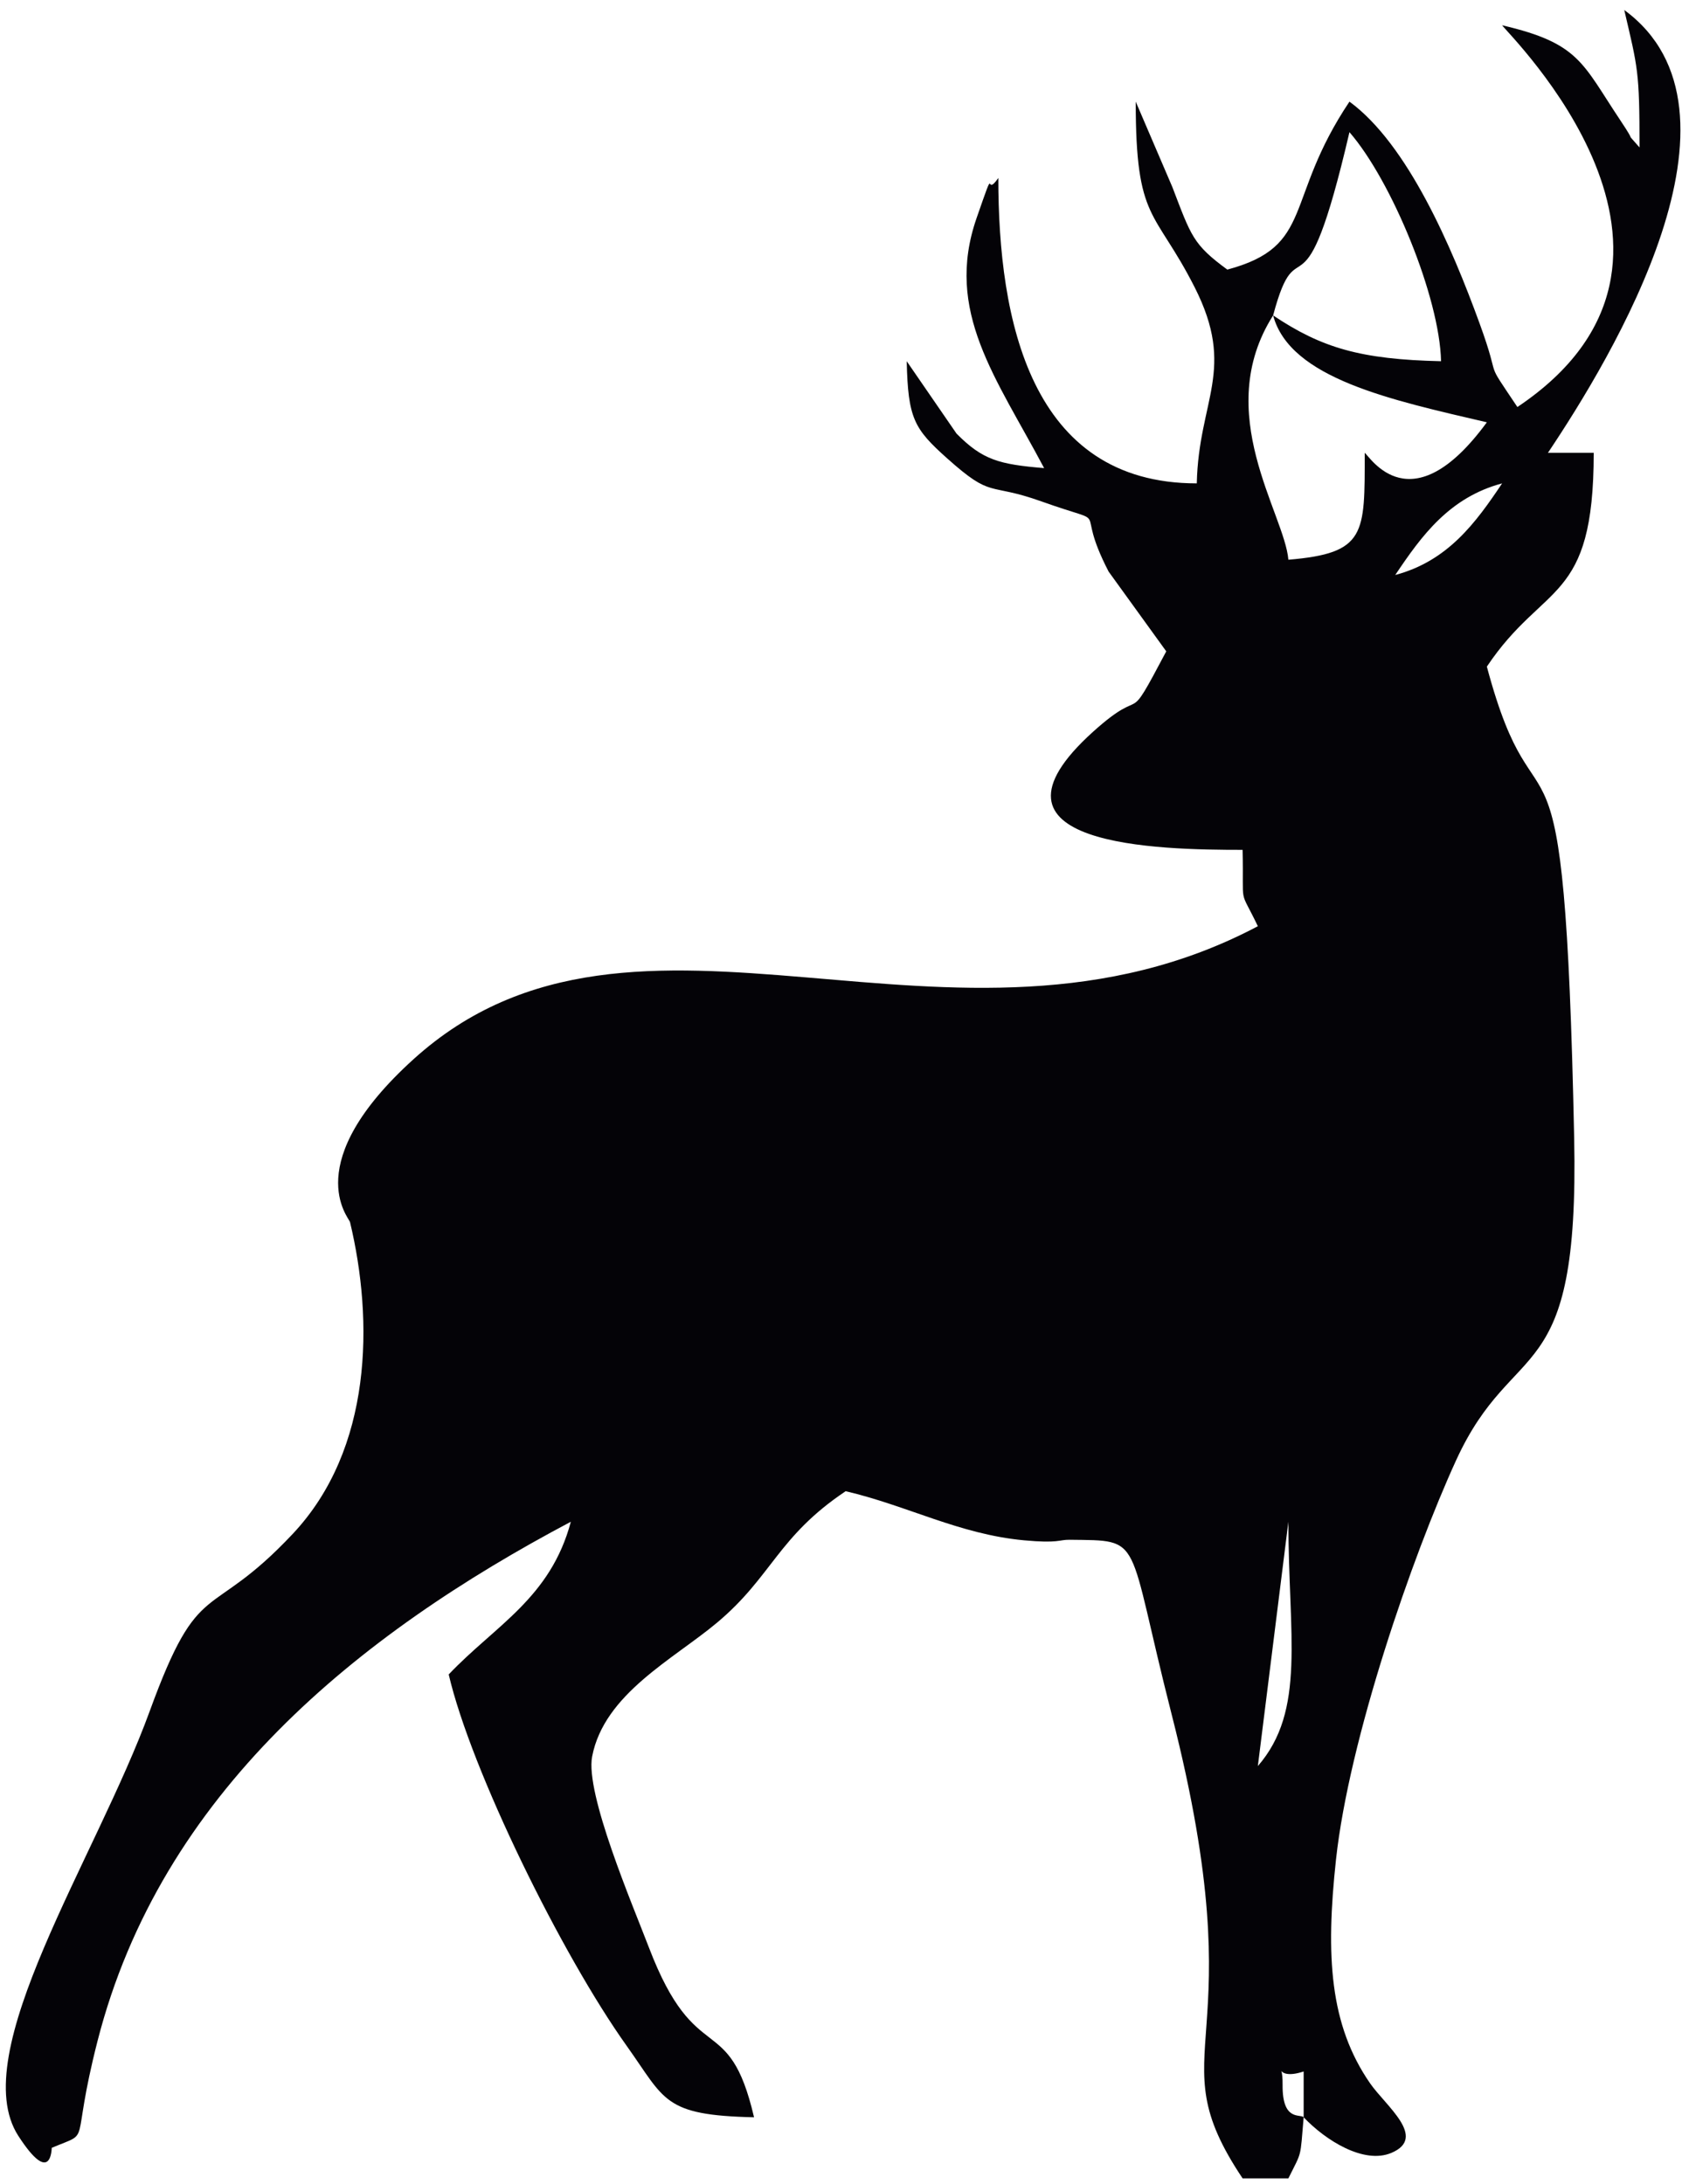 <?xml version="1.0" encoding="UTF-8" standalone="no"?>
<!-- Created with Inkscape (http://www.inkscape.org/) -->

<svg
   version="1.1"
   id="svg1"
   width="350.667"
   height="453.333"
   viewBox="0 0 350.667 453.333"
   sodipodi:docname="CHASSE 3.eps"
   xmlns:inkscape="http://www.inkscape.org/namespaces/inkscape"
   xmlns:sodipodi="http://sodipodi.sourceforge.net/DTD/sodipodi-0.dtd"
   xmlns="http://www.w3.org/2000/svg"
   xmlns:svg="http://www.w3.org/2000/svg">
  <defs
     id="defs1" />
  <sodipodi:namedview
     id="namedview1"
     pagecolor="#ffffff"
     bordercolor="#000000"
     borderopacity="0.25"
     inkscape:showpageshadow="2"
     inkscape:pageopacity="0.0"
     inkscape:pagecheckerboard="0"
     inkscape:deskcolor="#d1d1d1">
    <inkscape:page
       x="0"
       y="0"
       inkscape:label="1"
       id="page1"
       width="350.667"
       height="453.333"
       margin="0"
       bleed="0" />
  </sodipodi:namedview>
  <g
     id="g1"
     inkscape:groupmode="layer"
     inkscape:label="1">
    <path
       id="path1"
       d="m 2035.06,104.059 c -5.04,5.8 -33.52,-7.172 -32.88,50.668 0.51,45.222 -16.19,4.558 32.88,20.828 z m -23.84,929.451 c 0,-177.338 27.94,-294.33 -47.66,-381.311 z m 166.82,1477.61 c 41.3,61.65 84.71,121.06 166.83,142.99 -41.29,-61.67 -84.7,-121.07 -166.83,-142.99 z m -190.65,405.14 c 26.28,-98.44 184.08,-131.97 333.65,-166.83 -118.77,-162.1 -182.89,-52.86 -190.66,-47.66 0,-126.87 2.3,-156.72 -119.16,-166.82 -5.99,72.04 -120.11,229.56 -23.83,381.31 z m 0,0 c 39.96,149.67 46,-28.07 119.16,285.99 66.09,-76.03 140.77,-257.8 142.99,-357.49 -125.6,2.8 -186.48,20.83 -262.15,71.5 z M 1939.73,8.734 h 71.49 c 21.58,43.516 18.25,29.836 23.84,95.325 34.37,-36.235 94.07,-73.641 136.93,-55.578 56.78,23.926 -8.81,73.246 -33.33,108.715 -62.97,91.078 -69.46,198.227 -53.12,349.047 20.39,188.156 118.8,473.039 187.42,623.008 90.8,198.37 192.69,103.8 184.38,503.05 -15.23,731.07 -55.05,431.54 -136.3,735.82 89.6,133.8 166.82,97.1 166.82,333.65 h -71.49 c 99.88,149.16 333.48,534.11 119.16,691.13 21.17,-90.87 23.83,-94.74 23.83,-214.49 -26.81,30.85 -0.73,-1.42 -29.64,41.86 -60.15,90.05 -64.01,120.65 -184.85,148.8 9.61,-14.34 369.48,-364.34 23.84,-595.8 -55.21,82.43 -22.58,30.63 -59.32,131.34 -42.82,117.42 -111.39,278.3 -202.84,345.3 -102.99,-153.8 -53.7,-225.58 -190.66,-262.16 -53.69,39.34 -56.4,52.19 -85.76,128.74 l -57.23,133.42 c 0,-188.35 29.68,-166.92 91.96,-289.67 65.43,-128.99 6.29,-175.31 3.36,-306.13 -260.09,0 -309.8,255.7 -309.8,476.64 -23.16,-33.32 -1.53,30.75 -33.96,-62.65 -50.56,-145.66 30.87,-249.22 105.45,-390.16 -70.37,5.86 -95.98,12.66 -136.77,53.89 l -77.72,112.93 c 1.99,-89.47 11.53,-105.45 62.99,-151.49 71.65,-64.11 62.57,-37.05 147.21,-67.28 117.7,-42.05 47.42,1.77 104.96,-109.54 l 89.99,-124.49 c -67.31,-127.21 -27.84,-47.55 -114.17,-125.42 -199.09,-179.54 103.93,-184.4 233.33,-184.4 2.09,-93.66 -6.53,-55.9 23.83,-119.17 C 1487.85,1711.27 994.469,2071.09 645.711,1755.56 466.008,1592.96 544.746,1508.02 546.367,1501.27 583.309,1347.25 581.523,1147.13 457.113,1014.7 324.5,873.578 312.172,953.195 233.633,737.703 149.895,507.93 -54.531,203.57 28.566,75.102 80.789,-5.629 80.488,56.254 80.82,56.398 145.535,83.769 108.613,52.625 152.293,223.246 251.344,610.176 558.953,857.758 891.109,1033.51 859.23,914.129 772.992,871.672 700.453,795.195 735.41,645.117 876.977,357.477 978.465,215.25 c 60.155,-84.301 56.775,-108.027 198.625,-111.191 -39.66,170.257 -90.38,72.234 -164.08,264.894 -25.67,67.094 -99.78,240.512 -88.651,298.211 18.899,97.984 127.211,151.934 195.401,209.203 85.7,71.985 94.16,133.723 200.33,204.813 96.1,-22.39 177.19,-67.23 278.34,-76.63 54.19,-5.042 54.53,1.07 71.13,0.84 117.15,-1.61 87.63,8.75 159.57,-273.136 134.95,-528.891 -27.1,-517.895 110.6,-723.52"
       style="fill:#040307;fill-opacity:1;fill-rule:evenodd;stroke:none"
       transform="matrix(0.133,0,0,-0.133,0,453.333)" />
  </g>
</svg>
